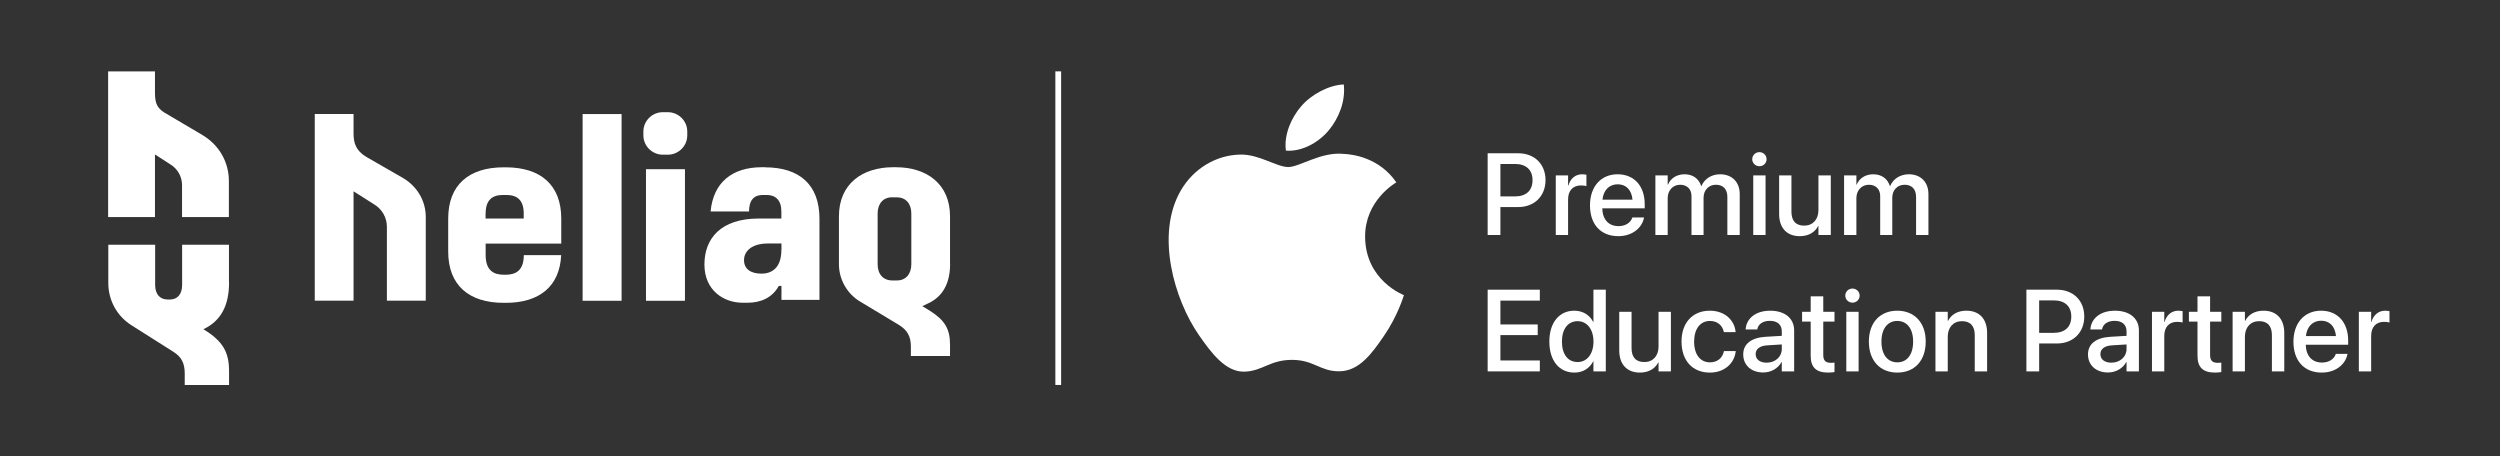 <svg xmlns="http://www.w3.org/2000/svg" width="3468" height="633" viewBox="0 0 3468 633" fill="none"><rect x="0" y="0" width="3468" height="633" fill="#333333" stroke="none"/><g clip-path="url(#clip0_2711_1005)"><g clip-path="url(#clip1_2711_1005)"><mask id="mask0_2711_1005" style="mask-type:luminance" maskUnits="userSpaceOnUse" x="0" y="0" width="1475" height="633"><path d="M1475 0H0V633H1475V0Z" fill="white"></path></mask><g mask="url(#mask0_2711_1005)"><mask id="mask1_2711_1005" style="mask-type:luminance" maskUnits="userSpaceOnUse" x="0" y="0" width="1468" height="633"><path d="M1468 0H0V633H1468V0Z" fill="white"></path></mask><g mask="url(#mask1_2711_1005)"><path d="M282.037 188.023L227.734 155.989C215.832 148.54 214.964 139.849 214.964 126.315V99H150V301.133H214.964V214.221L236.289 228.003C246.455 234.21 252.53 245.013 252.53 256.808V301.133H317.494V250.972C317.494 225.147 304.228 201.681 281.912 188.023" fill="white"></path><path d="M317.619 391.768V339.496H252.654V395.244C252.654 407.908 246.332 415.483 235.669 415.483H232.694C221.66 415.483 215.213 407.908 215.213 395.244V339.496H150.248V392.637C150.248 416.6 162.274 438.452 182.235 451.117L240.876 488.24C251.787 495.317 256.25 503.884 256.25 517.914V534.056H317.743V514.935C317.743 489.11 309.808 473.465 282.161 456.704C307.081 444.909 317.743 423.057 317.743 391.892" fill="white"></path><path d="M559.377 247.125L507.803 217.45C494.165 209.132 490.445 198.95 490.445 185.418V158.102H436.639V417.101H490.445V265.377L518.836 283.379C529.995 290.084 536.69 301.755 536.69 314.543V417.101H590.619V301.011C590.619 278.91 578.966 258.796 559.377 247.125Z" fill="white"></path><path d="M1317.87 365.697V300.017C1317.87 255.319 1285.77 231.977 1242.61 231.977H1239.02C1195.87 231.977 1163.77 255.319 1163.77 300.017V366.566C1163.77 387.177 1174.68 407.166 1192.77 418.092L1246.83 450.622C1258.73 457.948 1263.57 466.639 1263.57 480.918V493.831H1317.87V478.186C1317.87 456.21 1310.68 444.167 1289.61 430.882L1279.44 424.674L1288.12 420.576C1307.95 411.14 1318 392.764 1318 365.946M1264.19 366.566C1264.19 380.223 1256.38 389.039 1244.35 389.039H1237.78C1225.26 389.039 1217.45 380.472 1217.45 366.566V296.167C1217.45 282.509 1225.26 273.695 1237.29 273.695H1243.86C1256.38 273.695 1264.19 282.262 1264.19 296.167V366.566Z" fill="white"></path><path d="M862.256 158.223H808.201V417.222H862.256V158.223Z" fill="white"></path><path d="M950.156 234.711H896.102V417.226H950.156V234.711Z" fill="white"></path><path d="M926.352 214.594H919.534C904.656 214.594 892.506 202.551 892.506 187.775V182.436C892.506 167.661 904.656 155.617 919.534 155.617H926.352C941.229 155.617 953.38 167.661 953.38 182.436V187.775C953.38 202.551 941.229 214.594 926.352 214.594Z" fill="white"></path><path d="M726.628 353.779C726.628 375.383 715.346 381.094 701.585 381.094H698.733C684.971 381.094 673.69 375.383 673.69 353.779V337.886H778.575V303.246C778.575 256.561 749.936 232.102 701.585 232.102H698.733C650.381 232.102 621.742 256.561 621.742 303.246V348.936C621.742 395.621 650.381 420.081 698.733 420.081H701.585C748.2 420.081 776.467 397.359 778.45 353.903H726.628V353.779ZM673.69 296.044C673.69 277.668 682.74 270.467 697.617 270.467H702.577C717.454 270.467 726.504 277.668 726.504 296.044V303.121H673.565V296.044H673.69Z" fill="white"></path><path d="M1061.12 231.977H1056.9C1015.74 231.977 989.582 252.96 985.737 293.312H1039.05C1039.05 277.792 1045.87 270.466 1058.02 270.466H1063.72C1075.87 270.466 1083.92 277.792 1083.92 293.312V303.121H1052.81C999.5 303.121 977.184 331.181 977.184 366.939C977.184 402.697 1003.72 419.955 1030.25 419.955H1037.07C1054.92 419.955 1071.28 413.25 1080.33 396.613H1084.05V415.982H1136.75V303.244C1136.75 256.561 1109.34 232.101 1061.12 232.101M1083.92 346.7C1083.92 373.892 1068.18 379.603 1056.41 379.603C1041.03 379.603 1032.11 372.898 1032.11 360.855C1032.11 347.818 1043.64 337.761 1065.21 337.761H1084.05V346.576L1083.92 346.7Z" fill="white"></path></g></g></g></g><path d="M1468 99V534" stroke="white" stroke-width="8" stroke-miterlimit="10"></path><path d="M1947.5 409.409C1947.01 410.816 1939.08 437.991 1919.74 466.068C1903.05 490.354 1885.71 514.546 1858.39 515.044C1831.56 515.549 1822.92 499.211 1792.26 499.211C1761.6 499.211 1751.97 514.552 1726.6 515.549C1700.24 516.533 1680.14 489.295 1663.32 465.109C1628.88 415.629 1602.61 325.31 1637.94 264.387C1655.44 234.089 1686.8 214.919 1720.83 214.427C1746.75 213.947 1771.15 231.723 1786.99 231.723C1802.82 231.723 1832.48 210.32 1863.68 213.468C1876.75 214.023 1913.43 218.691 1936.99 252.982C1935.12 254.168 1893.22 278.397 1893.68 328.792C1894.22 389.11 1946.88 409.169 1947.5 409.415L1947.5 409.409ZM1843.25 180.767C1857.28 163.899 1866.68 140.477 1864.1 117.156C1843.94 117.894 1819.52 130.498 1805.08 147.34C1792.1 162.246 1780.72 186.103 1783.81 208.945C1806.28 210.68 1829.28 197.584 1843.25 180.767Z" fill="white"></path><path d="M2063.67 212.613H2106.09C2128.45 212.613 2143.94 227.538 2143.94 249.768V249.926C2143.94 272.073 2128.45 287.238 2106.09 287.238H2081.37V325.957H2063.67V212.613ZM2081.37 227.462V272.471H2101.67C2117.08 272.471 2125.93 264.22 2125.93 250.001V249.85C2125.93 235.713 2117.08 227.462 2101.67 227.462H2081.37Z" fill="white"></path><path d="M2158.18 243.329H2175.24V257.465H2175.64C2178.32 247.801 2185.27 241.758 2194.75 241.758C2197.2 241.758 2199.34 242.149 2200.68 242.389V258.171C2199.34 257.623 2196.33 257.232 2193.02 257.232C2182.04 257.232 2175.24 264.379 2175.24 276.711V325.958H2158.18V243.329Z" fill="white"></path><path d="M2205.62 284.955V284.873C2205.62 259.036 2220.63 241.758 2243.93 241.758C2267.24 241.758 2281.54 258.411 2281.54 283.227V288.961H2222.68C2223 304.592 2231.61 313.701 2245.2 313.701C2255.31 313.701 2262.02 308.516 2264.16 302.315L2264.4 301.684H2280.59L2280.43 302.549C2277.75 315.663 2264.95 327.604 2244.8 327.604C2220.39 327.604 2205.62 311.033 2205.62 284.955ZM2222.92 276.944H2264.63C2263.21 262.65 2255.15 255.654 2244.01 255.654C2232.95 255.654 2224.42 263.117 2222.92 276.944Z" fill="white"></path><path d="M2296.35 243.329H2313.41V256.134H2313.81C2317.36 247.492 2325.82 241.758 2336.72 241.758C2348.17 241.758 2356.55 247.65 2359.86 258.02H2360.26C2364.52 247.965 2374.32 241.758 2386.17 241.758C2402.6 241.758 2413.35 252.595 2413.35 269.166V325.952H2396.2V273.248C2396.2 262.486 2390.43 256.285 2380.33 256.285C2370.22 256.285 2363.18 263.823 2363.18 274.276V325.958H2346.43V271.999C2346.43 262.417 2340.35 256.292 2330.71 256.292C2320.59 256.292 2313.41 264.227 2313.41 274.907V325.958H2296.34L2296.35 243.329Z" fill="white"></path><path d="M2430.69 220.865C2430.69 215.446 2435.11 211.043 2440.65 211.043C2446.26 211.043 2450.6 215.44 2450.6 220.865C2450.6 226.208 2446.26 230.604 2440.65 230.604C2435.11 230.604 2430.69 226.208 2430.69 220.865ZM2432.11 243.328H2449.18V325.957H2432.11V243.328Z" fill="white"></path><path d="M2468.02 296.896V243.328H2485.08V293.597C2485.08 306.087 2490.93 313.001 2502.78 313.001C2514.79 313.001 2522.53 304.441 2522.53 291.56V243.334H2539.67V325.964H2522.53V313.556H2522.14C2517.79 321.883 2509.34 327.617 2496.7 327.617C2478.45 327.617 2468.02 315.915 2468.02 296.909V296.896Z" fill="white"></path><path d="M2558.13 243.329H2575.19V256.134H2575.58C2579.14 247.492 2587.59 241.758 2598.49 241.758C2609.95 241.758 2618.32 247.65 2621.64 258.02H2622.03C2626.3 247.965 2636.09 241.758 2647.95 241.758C2664.38 241.758 2675.12 252.595 2675.12 269.166V325.952H2657.98V273.248C2657.98 262.486 2652.21 256.285 2642.1 256.285C2631.98 256.285 2624.95 263.823 2624.95 274.276V325.958H2608.2V271.999C2608.2 262.417 2602.12 256.292 2592.48 256.292C2582.36 256.292 2575.18 264.227 2575.18 274.907V325.958H2558.11V243.329H2558.13Z" fill="white"></path><path d="M2063.67 401.854H2136.04V417.012H2081.37V450.079H2133.11V464.846H2081.37V500.033H2136.04V515.191H2063.67V401.854Z" fill="white"></path><path d="M2149.25 473.881V473.799C2149.25 447.488 2163 430.999 2183.86 430.999C2195.63 430.999 2205.12 436.89 2210.09 446.63H2210.41V401.855H2227.55V515.199H2210.41V501.214H2210.09C2205.12 510.872 2195.95 516.845 2184.02 516.845C2162.84 516.845 2149.25 500.192 2149.25 473.881ZM2210.48 473.881V473.799C2210.48 456.679 2201.32 445.526 2188.52 445.526C2175.09 445.526 2166.72 456.37 2166.72 473.799V473.881C2166.72 491.474 2175.01 502.236 2188.52 502.236C2201.4 502.236 2210.48 491.077 2210.48 473.881Z" fill="white"></path><path d="M2246.22 486.138V432.57H2263.29V482.839C2263.29 495.329 2269.13 502.243 2280.98 502.243C2292.99 502.243 2300.73 493.683 2300.73 480.802V432.57H2317.88V515.206H2300.73V502.792H2300.34C2295.99 511.112 2287.54 516.852 2274.9 516.852C2256.66 516.852 2246.22 505.151 2246.22 486.138Z" fill="white"></path><path d="M2332.62 473.808V473.732C2332.62 447.579 2348.1 431.008 2371.8 431.008C2393.21 431.008 2406.17 444.671 2407.59 460.22L2407.67 460.776H2391.4L2391.24 460.145C2389.42 452.052 2383.1 445.22 2371.96 445.22C2358.69 445.22 2350.08 456.215 2350.08 473.89V473.972C2350.08 492.032 2358.85 502.642 2372.04 502.642C2382.55 502.642 2389.26 496.593 2391.32 487.635L2391.4 487.005H2407.83L2407.75 487.56C2405.93 504.131 2392.03 516.854 2372.04 516.854C2347.79 516.854 2332.62 500.277 2332.62 473.808Z" fill="white"></path><path d="M2418.21 491.71V491.559C2418.21 477.183 2429.43 468.383 2449.11 467.21L2471.7 465.872V459.672C2471.7 450.563 2465.77 445.069 2455.18 445.069C2445.31 445.069 2439.23 449.699 2437.81 456.297L2437.65 457.003H2421.53L2421.61 456.139C2422.8 441.921 2435.2 431.008 2455.66 431.008C2475.96 431.008 2488.84 441.687 2488.84 458.259V515.202H2471.69V502.163H2471.38C2466.56 511.038 2456.92 516.697 2445.94 516.697C2429.35 516.697 2418.21 506.566 2418.21 491.717L2418.21 491.71ZM2450.6 503.103C2462.61 503.103 2471.7 495.016 2471.7 484.254V477.814L2451.4 479.069C2441.12 479.7 2435.44 484.179 2435.44 491.168V491.326C2435.44 498.548 2441.44 503.103 2450.6 503.103Z" fill="white"></path><path d="M2511.79 493.443V446.082H2499.86V432.564H2511.79V411.047H2529.24V432.564H2544.81V446.082H2529.24V492.421C2529.24 500.823 2533.04 503.334 2540.23 503.334C2542.04 503.334 2543.54 503.183 2544.81 503.019V516.133C2542.83 516.455 2539.59 516.84 2536.11 516.84C2519.68 516.84 2511.78 509.926 2511.78 493.437L2511.79 493.443Z" fill="white"></path><path d="M2559.78 410.107C2559.78 404.688 2564.2 400.285 2569.74 400.285C2575.35 400.285 2579.69 404.682 2579.69 410.107C2579.69 415.45 2575.35 419.846 2569.74 419.846C2564.2 419.846 2559.78 415.45 2559.78 410.107ZM2561.2 432.564H2578.27V515.199H2561.2V432.564Z" fill="white"></path><path d="M2592.5 473.884V473.732C2592.5 447.339 2608.22 431.008 2631.84 431.008C2655.46 431.008 2671.35 447.264 2671.35 473.732V473.884C2671.35 500.51 2655.71 516.848 2631.93 516.848C2608.14 516.848 2592.5 500.428 2592.5 473.884H2592.5ZM2653.88 473.884V473.732C2653.88 455.666 2645.19 445.214 2631.84 445.214C2618.72 445.214 2609.95 455.66 2609.95 473.732V473.884C2609.95 492.183 2618.64 502.636 2631.99 502.636C2645.34 502.636 2653.88 492.108 2653.88 473.884Z" fill="white"></path><path d="M2684.86 432.567H2701.92V445.057H2702.32C2706.66 436.654 2715.2 430.996 2727.75 430.996C2746 430.996 2756.51 442.691 2756.51 461.704V515.19H2739.37V464.921C2739.37 452.507 2733.52 445.517 2721.67 445.517C2709.66 445.517 2701.92 454.159 2701.92 467.04V515.19H2684.86V432.554L2684.86 432.567Z" fill="white"></path><path d="M2811.02 401.855H2853.45C2875.8 401.855 2891.29 416.78 2891.29 439.01V439.168C2891.29 461.315 2875.81 476.474 2853.45 476.474H2828.72V515.199H2811.02V401.855H2811.02ZM2828.72 416.705V461.713H2849.03C2864.43 461.713 2873.28 453.462 2873.28 439.243V439.092C2873.28 424.956 2864.42 416.705 2849.03 416.705H2828.72Z" fill="white"></path><path d="M2896.46 491.71V491.559C2896.46 477.183 2907.68 468.383 2927.35 467.21L2949.94 465.872V459.672C2949.94 450.563 2944.02 445.069 2933.43 445.069C2923.56 445.069 2917.48 449.699 2916.06 456.297L2915.9 457.003H2899.78L2899.86 456.139C2901.04 441.921 2913.45 431.008 2933.91 431.008C2954.21 431.008 2967.09 441.687 2967.09 458.259V515.202H2949.94V502.163H2949.63C2944.81 511.038 2935.17 516.697 2924.19 516.697C2907.6 516.697 2896.46 506.56 2896.46 491.71ZM2928.85 503.103C2940.86 503.103 2949.94 495.016 2949.94 484.254V477.814L2929.64 479.069C2919.37 479.7 2913.68 484.179 2913.68 491.168V491.326C2913.68 498.548 2919.68 503.103 2928.85 503.103Z" fill="white"></path><path d="M2985.22 432.564H3002.28V446.707H3002.68C3005.36 437.043 3012.31 431 3021.79 431C3024.24 431 3026.38 431.391 3027.72 431.631V447.414C3026.38 446.865 3023.37 446.474 3020.06 446.474C3009.08 446.474 3002.28 453.627 3002.28 465.953V515.206H2985.22V432.564Z" fill="white"></path><path d="M3048.38 493.443V446.082H3036.45V432.564H3048.38V411.047H3065.84V432.564H3081.41V446.082H3065.84V492.421C3065.84 500.823 3069.64 503.334 3076.82 503.334C3078.64 503.334 3080.14 503.183 3081.4 503.019V516.133C3079.43 516.455 3076.18 516.84 3072.71 516.84C3056.27 516.84 3048.37 509.926 3048.37 493.437L3048.38 493.443Z" fill="white"></path><path d="M3097.08 432.567H3114.15V445.057H3114.54C3118.89 436.654 3127.42 430.996 3139.98 430.996C3158.23 430.996 3168.73 442.691 3168.73 461.704V515.19H3151.59V464.921C3151.59 452.507 3145.74 445.517 3133.89 445.517C3121.88 445.517 3114.14 454.159 3114.14 467.04V515.19H3097.08V432.554L3097.08 432.567Z" fill="white"></path><path d="M3181.46 474.198V474.116C3181.46 448.272 3196.47 431 3219.78 431C3243.08 431 3257.39 447.647 3257.39 472.469V478.197H3198.53C3198.85 493.835 3207.46 502.937 3221.04 502.937C3231.16 502.937 3237.87 497.758 3240 491.551L3240.24 490.92H3256.43L3256.27 491.785C3253.59 504.899 3240.79 516.84 3220.65 516.84C3196.23 516.84 3181.46 500.269 3181.46 474.191V474.198ZM3198.76 466.193H3240.48C3239.05 451.892 3231 444.903 3219.85 444.903C3208.8 444.903 3200.27 452.372 3198.76 466.193Z" fill="white"></path><path d="M3272.19 432.564H3289.26V446.707H3289.65C3292.33 437.043 3299.29 431 3308.77 431C3311.22 431 3313.35 431.391 3314.69 431.631V447.414C3313.35 446.865 3310.35 446.474 3307.03 446.474C3296.05 446.474 3289.26 453.627 3289.26 465.953V515.206H3272.19V432.564Z" fill="white"></path><defs><clipPath id="clip0_2711_1005"><rect width="1468" height="633" fill="white"></rect></clipPath><clipPath id="clip1_2711_1005"><rect width="1468" height="633" fill="white"></rect></clipPath></defs></svg>